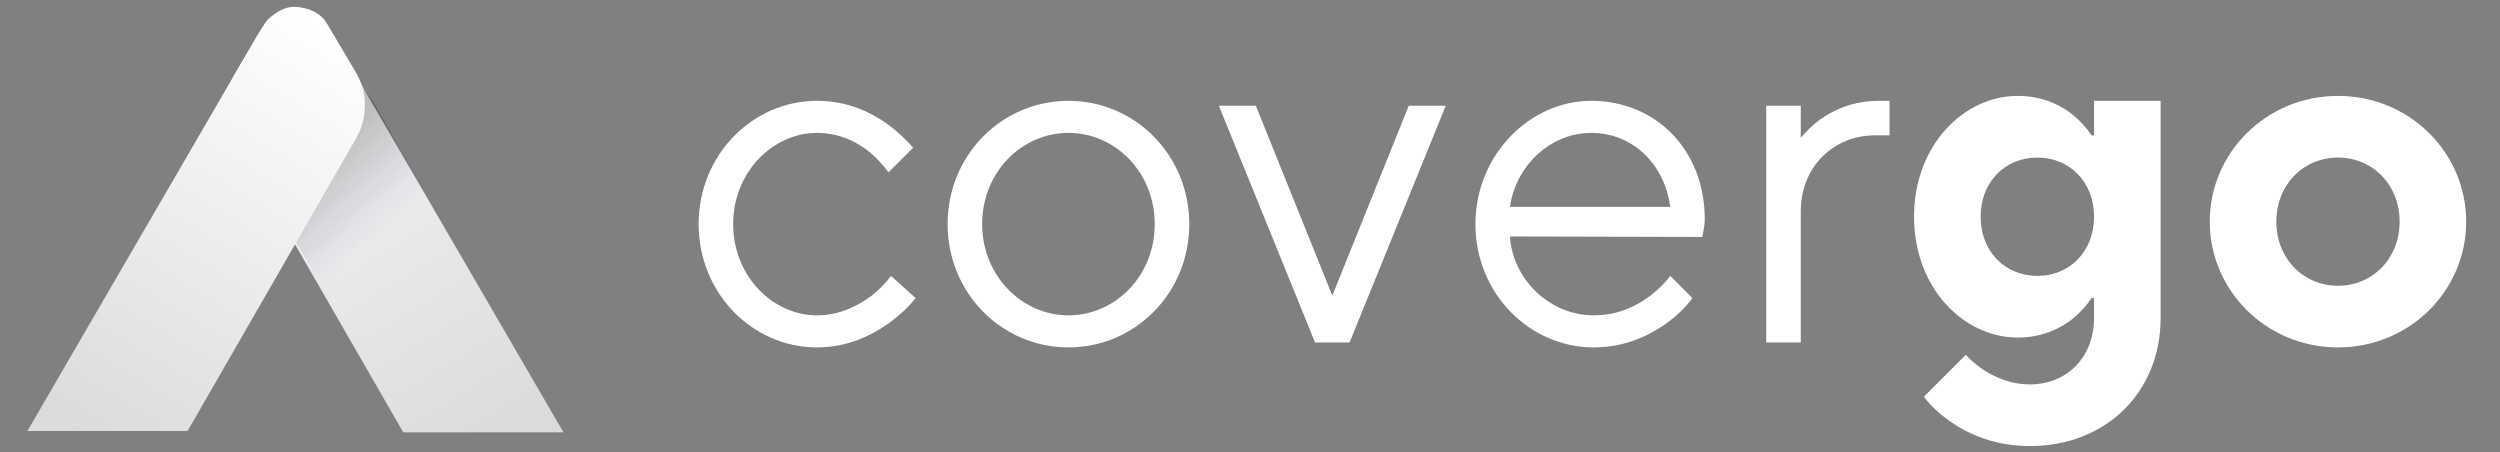 <svg width="365" height="66" viewBox="0 0 365 66" fill="none" xmlns="http://www.w3.org/2000/svg">
<rect x="0" y="0" width="365" height="66" fill="#808080" stroke="none"/>
<g clip-path="url(#clip0)">
<path d="M34.315 10.739C32.561 13.709 32.545 17.403 34.266 20.394L58.879 63.124H82.266L48.741 5.447C47.447 3.218 45.573 1.047 43.019 1.214C41.215 1.331 39.461 2.109 38.624 3.494C37.861 4.749 35.966 7.953 34.315 10.739Z" fill="url(#paint0_linear)"/>
<path opacity="0.7" d="M88.274 73.001L54.754 15.324C53.46 13.094 51.586 10.923 49.032 11.091C47.228 11.208 45.474 11.986 44.636 13.37C43.877 14.625 41.978 17.826 40.328 20.616C38.574 23.586 38.557 27.279 40.278 30.27L64.892 73.001" fill="url(#paint1_linear)"/>
<path d="M51.946 10.534C53.7 13.504 53.717 17.198 51.996 20.189L27.386 62.924H4L37.525 5.242C38.818 3.013 40.693 0.842 43.247 1.009C45.05 1.126 46.804 1.904 47.642 3.289C48.401 4.544 50.3 7.748 51.946 10.534Z" fill="url(#paint2_linear)"/>
<path d="M130.08 40.281C129.288 41.361 128.352 42.297 127.272 43.161C125.328 44.601 122.664 46.041 119.28 46.041C112.8 46.041 107.04 40.281 107.04 32.721C107.04 25.161 112.8 19.401 119.28 19.401C122.664 19.401 125.328 20.841 127.056 22.281C128.064 23.145 128.928 24.081 129.72 25.161L133.32 21.561C132.24 20.337 131.016 19.185 129.648 18.177C127.272 16.449 123.816 14.721 119.28 14.721C109.848 14.721 102 22.641 102 32.721C102 42.801 109.848 50.721 119.28 50.721C123.816 50.721 127.344 48.921 129.864 47.121C131.304 46.041 132.6 44.889 133.68 43.521L130.08 40.281Z" fill="white"/>
<path d="M155.992 50.721C165.712 50.721 173.632 42.801 173.632 32.721C173.632 22.641 165.712 14.721 155.992 14.721C146.272 14.721 138.352 22.641 138.352 32.721C138.352 42.801 146.272 50.721 155.992 50.721ZM155.992 46.041C149.152 46.041 143.392 40.209 143.392 32.721C143.392 25.161 149.152 19.401 155.992 19.401C162.832 19.401 168.592 25.161 168.592 32.721C168.592 40.281 162.832 46.041 155.992 46.041Z" fill="white"/>
<path d="M191.997 50.001H197.037L211.077 15.441H205.677L194.517 43.161L183.357 15.441H177.957L191.997 50.001Z" fill="white"/>
<path d="M243.854 40.281C243.062 41.361 242.054 42.297 240.974 43.161C239.03 44.601 236.366 46.041 232.694 46.041C226.142 46.041 220.814 40.641 220.454 34.521L248.534 34.593L248.678 33.873C248.75 33.369 248.894 32.793 248.894 32.001C248.894 21.921 241.766 14.721 232.334 14.721C223.334 14.721 215.414 22.641 215.414 32.721C215.414 42.801 223.262 50.721 232.694 50.721C237.374 50.721 240.902 48.921 243.422 47.121C244.862 46.041 246.086 44.889 247.094 43.521L243.854 40.281ZM220.454 30.201C221.246 24.441 226.142 19.401 232.334 19.401C238.454 19.401 243.062 24.081 243.854 30.201H220.454Z" fill="white"/>
<path d="M257.872 50.001H262.912V30.921C262.912 24.081 267.952 19.761 273.712 19.761H275.872V14.721H274.432C270.4 14.721 267.664 16.089 265.72 17.457C264.64 18.249 263.704 19.185 262.912 20.121V15.441H257.872V50.001Z" fill="white"/>
<path d="M297.452 40.281C292.772 40.281 289.172 36.753 289.172 31.641C289.172 26.529 292.772 23.001 297.452 23.001C302.132 23.001 305.732 26.529 305.732 31.641C305.732 36.753 302.132 40.281 297.452 40.281ZM280.892 57.921C281.9 59.289 283.196 60.441 284.708 61.521C287.3 63.321 291.116 65.121 296.372 65.121C307.532 65.121 315.452 57.201 315.452 46.401V14.721H305.732V19.761H305.372C304.652 18.681 303.788 17.745 302.78 16.881C301.052 15.441 298.316 14.001 294.572 14.001C286.724 14.001 279.452 21.201 279.452 31.641C279.452 42.081 286.724 49.281 294.572 49.281C298.316 49.281 301.052 47.841 302.78 46.401C303.788 45.537 304.652 44.601 305.372 43.521H305.732V46.401C305.732 52.161 301.772 56.121 296.372 56.121C293.492 56.121 291.188 55.041 289.532 53.961C288.596 53.313 287.732 52.593 287.012 51.801L280.892 57.921Z" fill="white"/>
<path d="M341.344 41.721C336.304 41.721 332.344 37.761 332.344 32.361C332.344 26.961 336.304 23.001 341.344 23.001C346.384 23.001 350.344 26.961 350.344 32.361C350.344 37.761 346.384 41.721 341.344 41.721ZM322.624 32.361C322.624 42.441 330.904 50.721 341.344 50.721C351.784 50.721 360.064 42.441 360.064 32.361C360.064 22.281 351.784 14.001 341.344 14.001C330.904 14.001 322.624 22.281 322.624 32.361Z" fill="white"/>
</g>
<defs>
<linearGradient id="paint0_linear" x1="28.833" y1="-7.878" x2="72.607" y2="64.735" gradientUnits="userSpaceOnUse">
<stop stop-color="white"/>
<stop offset="0" stop-color="white"/>
<stop offset="1" stop-color="#DADBDC"/>
</linearGradient>
<linearGradient id="paint1_linear" x1="38.496" y1="19.776" x2="59.132" y2="42.755" gradientUnits="userSpaceOnUse">
<stop offset="0.242" stop-opacity="0.3"/>
<stop offset="0.32" stop-color="#010103" stop-opacity="0.249"/>
<stop offset="0.388" stop-color="#03050E" stop-opacity="0.204"/>
<stop offset="0.453" stop-color="#070B20" stop-opacity="0.162"/>
<stop offset="0.516" stop-color="#0C143A" stop-opacity="0.121"/>
<stop offset="0.577" stop-color="#13205A" stop-opacity="0.081"/>
<stop offset="0.637" stop-color="#1B2E83" stop-opacity="0.042"/>
<stop offset="0.696" stop-color="#253EB1" stop-opacity="0.01"/>
<stop offset="0.701" stop-color="#2640B6" stop-opacity="0"/>
</linearGradient>
<linearGradient id="paint2_linear" x1="57.429" y1="-8.083" x2="13.656" y2="64.529" gradientUnits="userSpaceOnUse">
<stop offset="0.177" stop-color="white"/>
<stop offset="1" stop-color="#DADBDC"/>
<stop offset="1" stop-color="#DADBDC"/>
</linearGradient>
<clipPath id="clip0">
<rect width="365" height="66" fill="white"/>
</clipPath>
</defs>
</svg>
